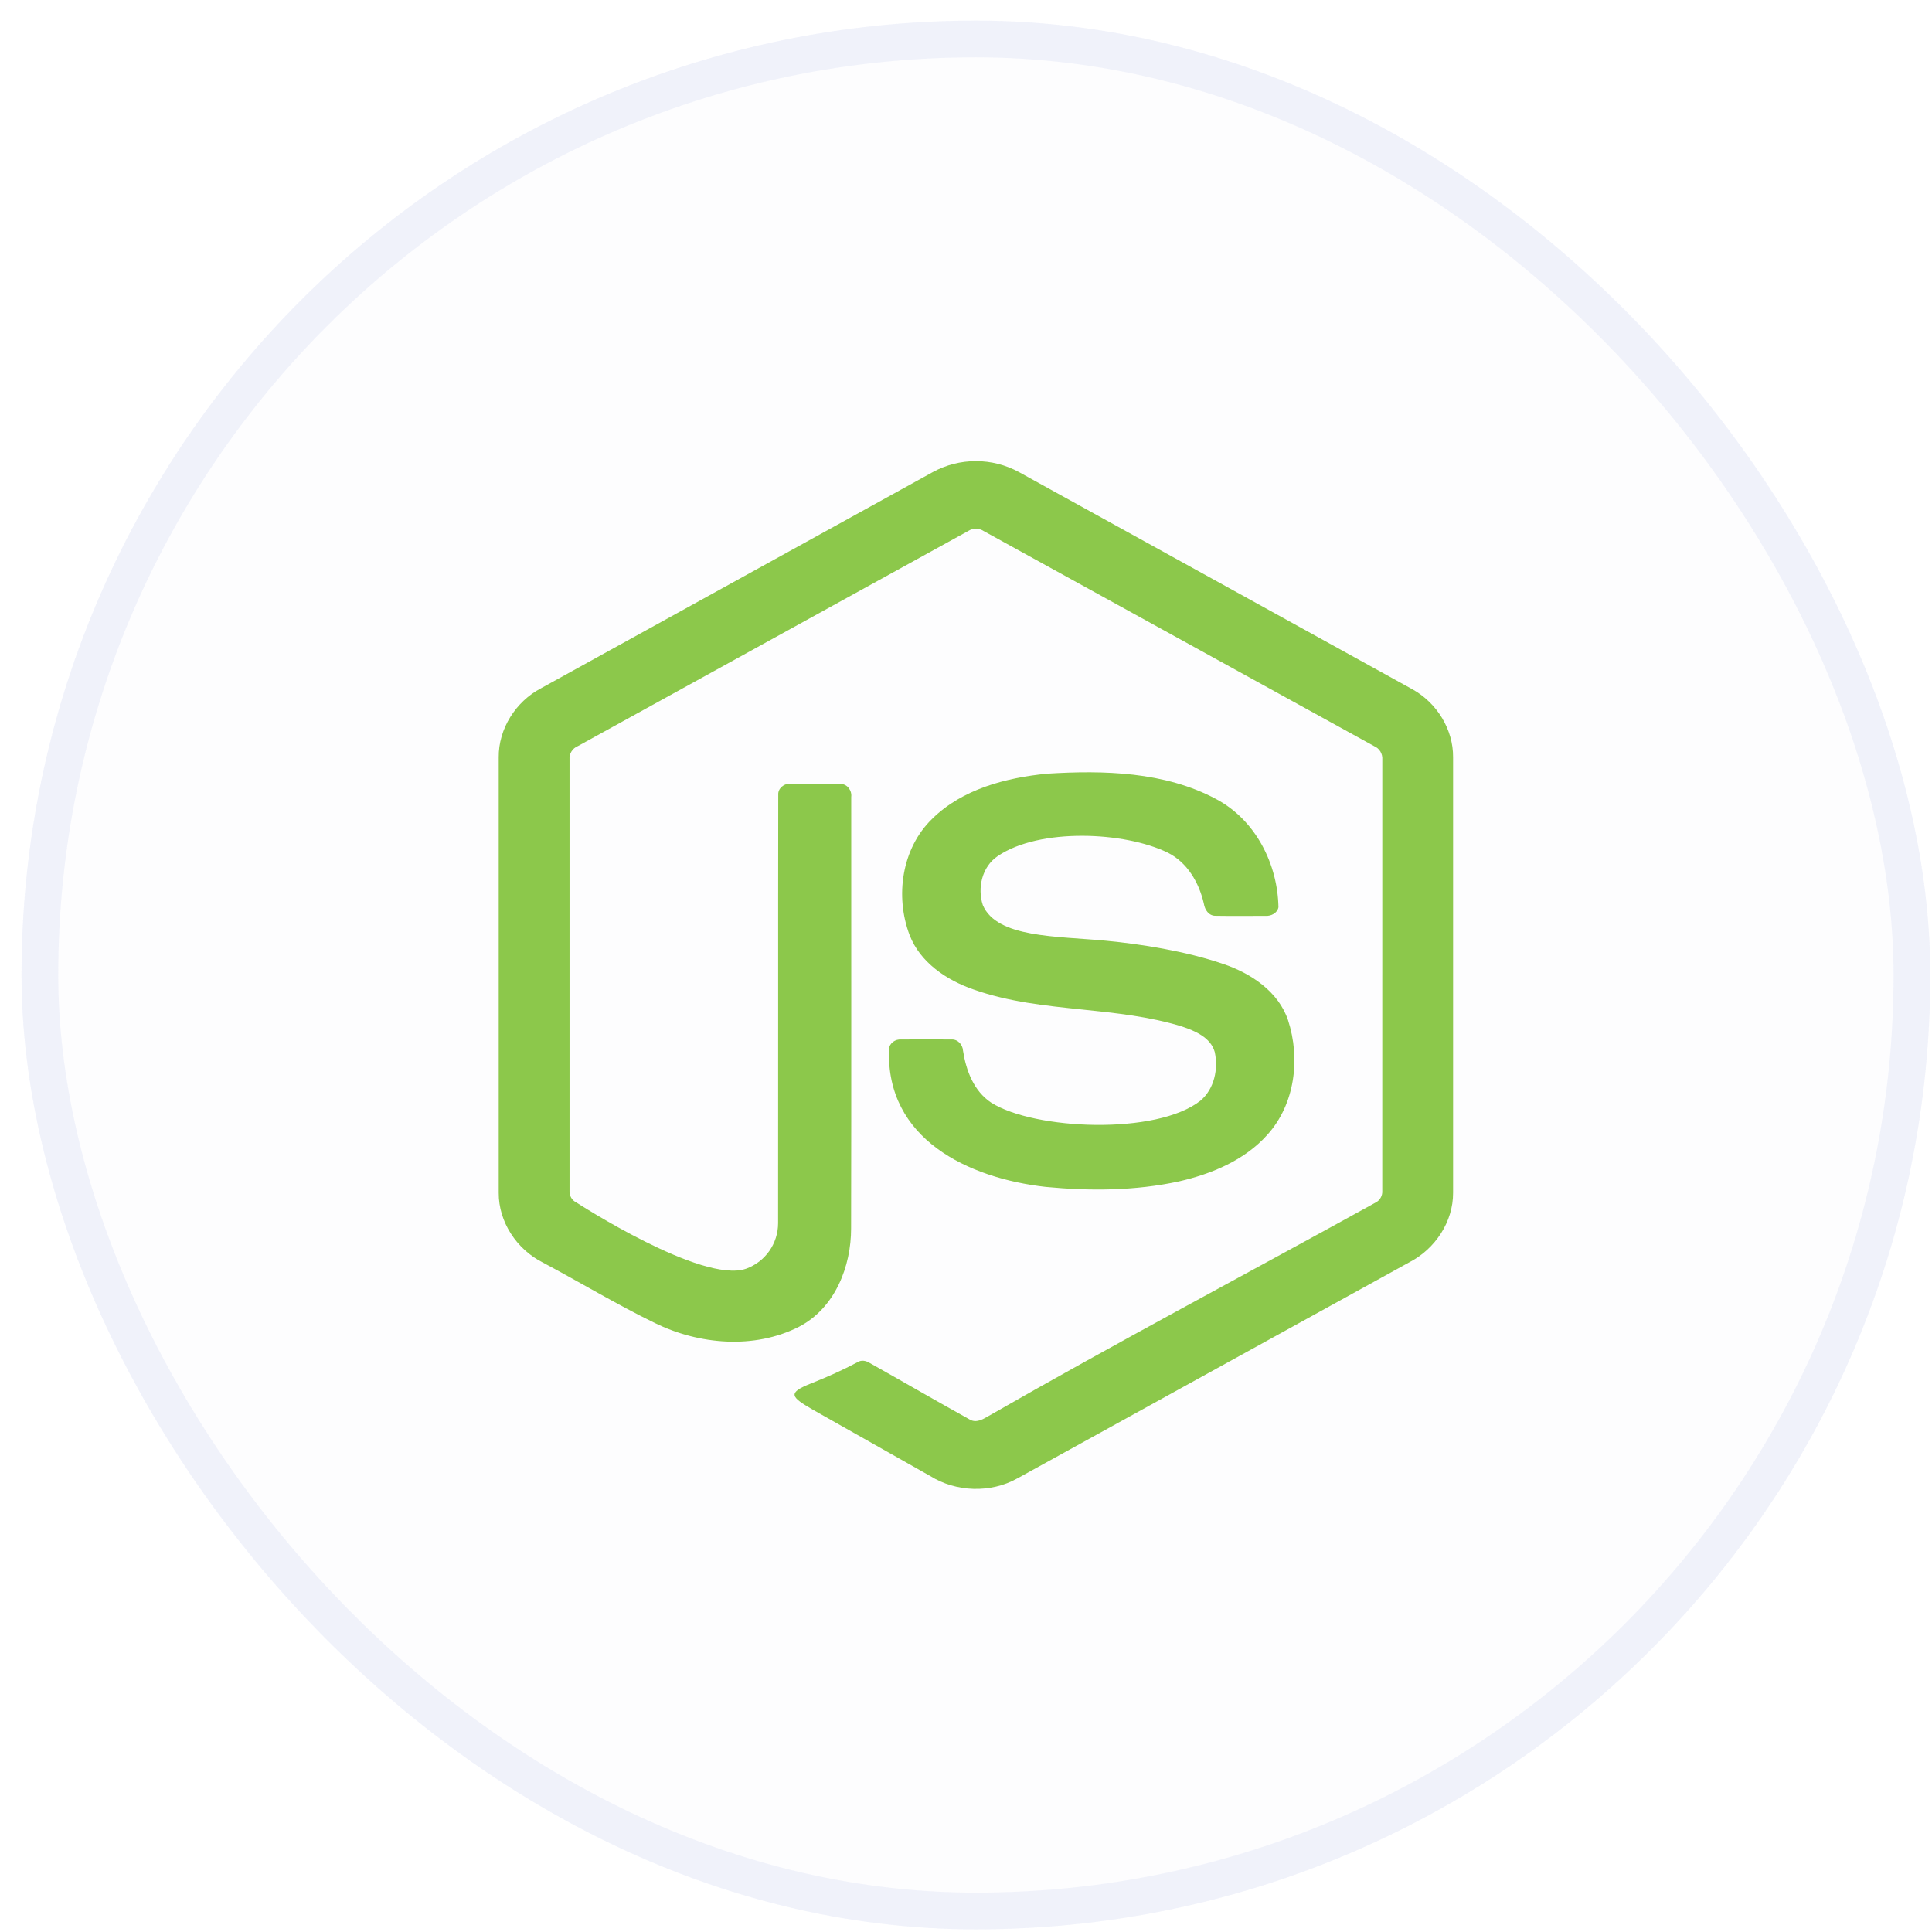 <svg width="61" height="61" viewBox="0 0 61 61" fill="none" xmlns="http://www.w3.org/2000/svg">
<g filter="url(#filter0_i_57_2361)">
<rect x="0.68" y="0.651" width="60.266" height="60.266" rx="30.133" fill="#A1AEE5" fill-opacity="0.02"/>
<path d="M32.171 14.905C31.754 14.678 31.287 14.559 30.812 14.559C30.337 14.559 29.87 14.678 29.453 14.905L17.081 21.731C16.279 22.153 15.737 23.015 15.746 23.911V37.661C15.74 38.574 16.309 39.444 17.134 39.86C18.318 40.49 19.469 41.185 20.674 41.772C22.068 42.456 23.81 42.608 25.221 41.894C26.366 41.303 26.875 39.986 26.872 38.778C26.882 34.24 26.875 29.703 26.876 25.164C26.904 24.963 26.752 24.747 26.532 24.752C26.005 24.744 25.477 24.747 24.951 24.75C24.751 24.731 24.557 24.896 24.572 25.097C24.565 29.605 24.573 34.115 24.567 38.624C24.566 38.938 24.469 39.244 24.288 39.501C24.107 39.757 23.852 39.952 23.556 40.058C22.168 40.545 18.206 37.972 18.206 37.972C18.134 37.938 18.074 37.884 18.034 37.816C17.994 37.747 17.976 37.669 17.982 37.59V23.981C17.975 23.892 17.996 23.803 18.043 23.727C18.09 23.651 18.16 23.591 18.243 23.558C22.352 21.296 26.46 19.029 30.571 16.764C30.643 16.717 30.727 16.693 30.813 16.693C30.899 16.693 30.983 16.718 31.055 16.765C35.165 19.029 39.273 21.294 43.384 23.557C43.467 23.591 43.536 23.651 43.583 23.727C43.629 23.803 43.651 23.892 43.644 23.981C43.644 28.516 43.645 33.053 43.643 37.588C43.65 37.668 43.632 37.747 43.593 37.816C43.554 37.886 43.494 37.941 43.422 37.975C39.35 40.225 35.232 42.403 31.196 44.718C31.021 44.819 30.822 44.934 30.624 44.823C29.563 44.235 28.515 43.626 27.458 43.033C27.342 42.961 27.196 42.93 27.075 43.01C26.602 43.26 26.156 43.462 25.611 43.679C24.846 43.981 24.969 44.105 25.658 44.506C26.895 45.206 28.134 45.904 29.371 46.604C30.186 47.113 31.279 47.149 32.12 46.679C36.244 44.407 40.367 42.13 44.492 39.858C45.313 39.439 45.885 38.572 45.879 37.66V23.91C45.888 23.034 45.367 22.187 44.588 21.759C40.451 19.471 36.31 17.191 32.171 14.905Z" fill="#8CC84B"/>
<path d="M38.395 25.228C36.776 24.362 34.851 24.316 33.052 24.428C31.752 24.558 30.385 24.916 29.438 25.848C28.467 26.784 28.256 28.297 28.718 29.52C29.048 30.383 29.88 30.945 30.74 31.242C31.849 31.634 33.011 31.754 34.177 31.875C35.239 31.986 36.302 32.095 37.322 32.411C37.739 32.55 38.226 32.761 38.353 33.214C38.47 33.752 38.342 34.377 37.905 34.75C36.52 35.846 32.665 35.678 31.296 34.815C30.742 34.447 30.503 33.796 30.406 33.176C30.396 32.983 30.24 32.805 30.031 32.82C29.505 32.815 28.98 32.815 28.454 32.82C28.27 32.804 28.08 32.935 28.07 33.122C27.962 35.963 30.571 37.201 33.018 37.475C34.419 37.608 35.847 37.6 37.225 37.301C38.261 37.064 39.299 36.63 40.012 35.832C40.89 34.864 41.063 33.421 40.669 32.213C40.367 31.312 39.506 30.734 38.627 30.437C37.429 30.027 36.01 29.806 34.926 29.703C33.35 29.552 31.477 29.615 31.031 28.578C30.854 28.036 31.004 27.363 31.503 27.029C32.821 26.135 35.504 26.253 36.871 26.922C37.497 27.235 37.861 27.881 38.01 28.532C38.038 28.723 38.167 28.923 38.388 28.915C38.91 28.924 39.432 28.917 39.954 28.917C40.133 28.93 40.33 28.829 40.365 28.646C40.342 27.285 39.648 25.892 38.395 25.228Z" fill="#8CC84B"/>
<rect x="1.259" y="1.23" width="59.107" height="59.107" rx="29.554" stroke="#A1AEE5" stroke-opacity="0.15" stroke-width="1.159"/>
</g>
<defs>
<filter id="filter0_i_57_2361" x="0.68" y="0.651" width="60.267" height="60.267" filterUnits="userSpaceOnUse" color-interpolation-filters="sRGB">
<feFlood flood-opacity="0" result="BackgroundImageFix"/>
<feBlend mode="normal" in="SourceGraphic" in2="BackgroundImageFix" result="shape"/>
<feColorMatrix in="SourceAlpha" type="matrix" values="0 0 0 0 0 0 0 0 0 0 0 0 0 0 0 0 0 0 127 0" result="hardAlpha"/>
<feOffset/>
<feGaussianBlur stdDeviation="17.384"/>
<feComposite in2="hardAlpha" operator="arithmetic" k2="-1" k3="1"/>
<feColorMatrix type="matrix" values="0 0 0 0 0.686 0 0 0 0 0.78 0 0 0 0 0.871 0 0 0 0.22 0"/>
<feBlend mode="normal" in2="shape" result="effect1_innerShadow_57_2361"/>
</filter>
</defs>
</svg>
